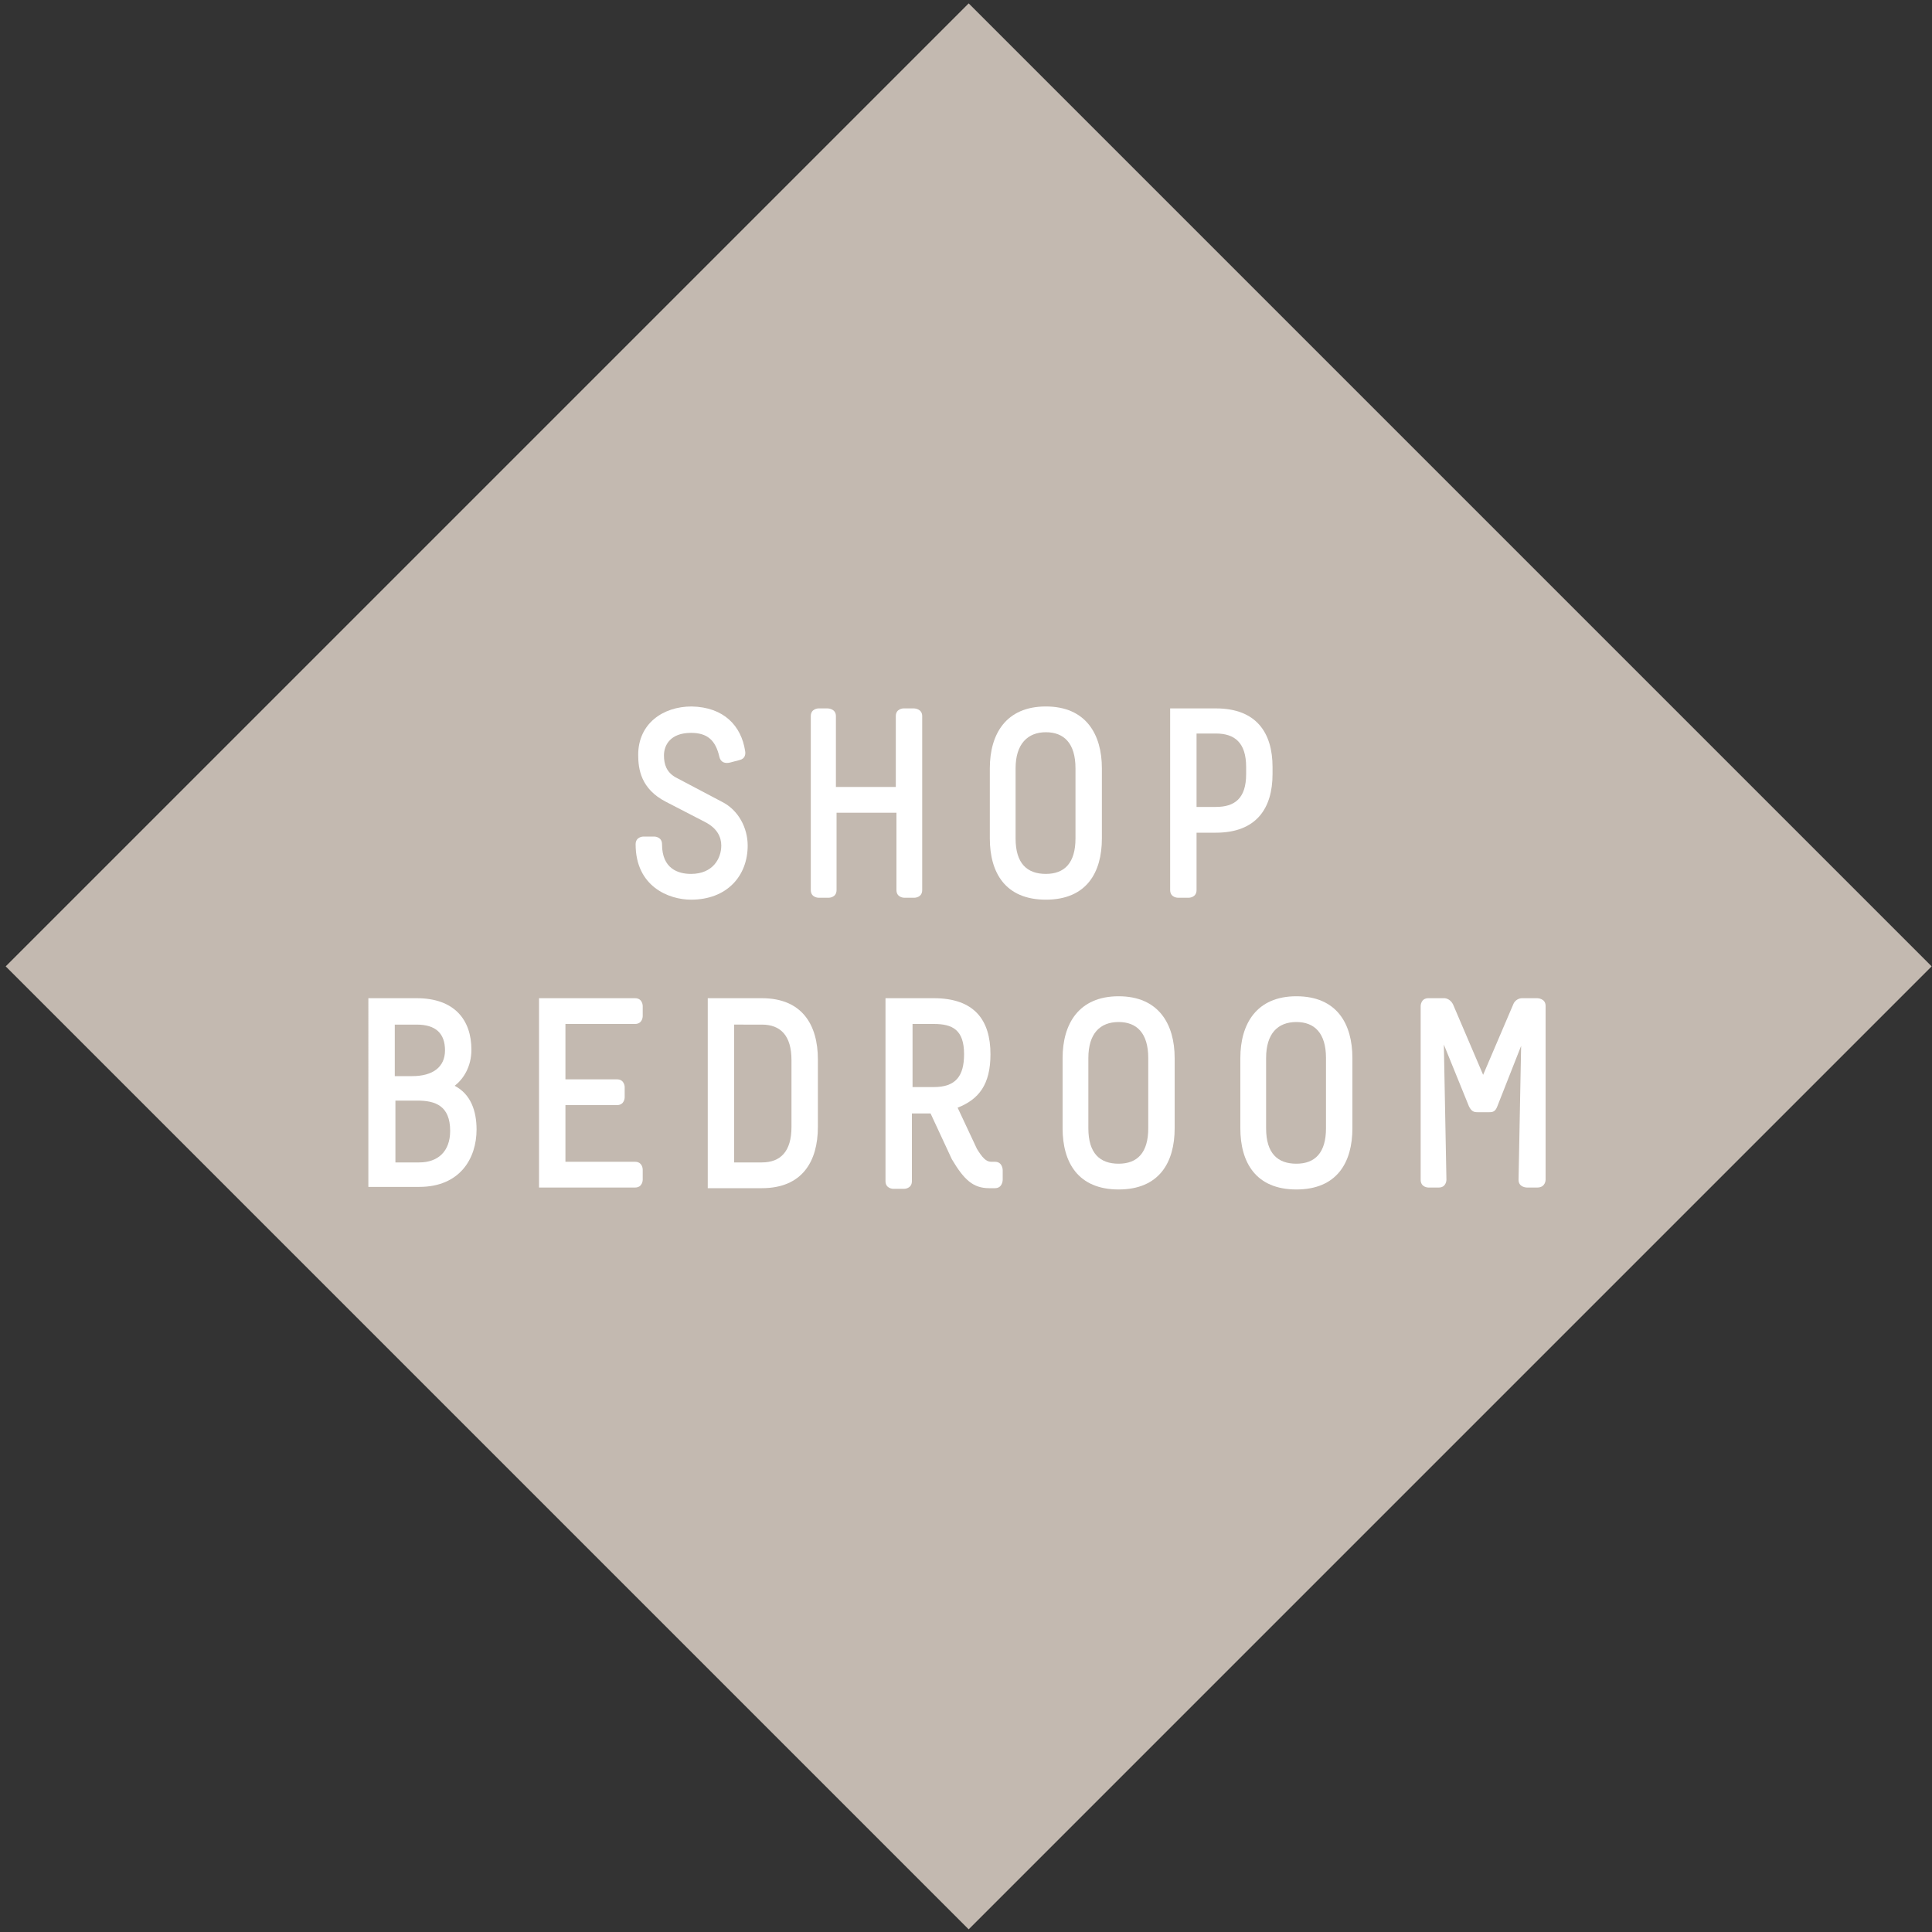 <?xml version="1.0" encoding="utf-8"?>
<!-- Generator: Adobe Illustrator 21.0.2, SVG Export Plug-In . SVG Version: 6.00 Build 0)  -->
<svg version="1.1" id="Layer_1" xmlns="http://www.w3.org/2000/svg" xmlns:xlink="http://www.w3.org/1999/xlink" x="0px" y="0px"
	 viewBox="0 0 300 300" style="enable-background:new 0 0 300 300;" xml:space="preserve">
<rect x="0" y="0" width="300" height="300" fill="#333333" stroke="none"/>
<style type="text/css">
	.st0{fill:#C3B9B0;}
	.st1{fill:#FFFFFF;}
</style>
<g>
	
		<rect x="44.7" y="44.3" transform="matrix(0.707 -0.707 0.707 0.707 -62.038 150.339)" class="st0" width="211.5" height="211.5"/>
	<g>
		<path class="st1" d="M115.7,116.6c0.1,0.5,0,1.2-0.8,1.4l-1.5,0.4c-0.8,0.2-1.5,0-1.7-0.9c-0.6-2.6-1.9-3.7-4.4-3.7
			c-3.2,0-4.2,1.9-4.2,3.5c0,1.4,0.4,2.6,1.8,3.4l7.2,3.8c2.6,1.3,4,4.1,4,6.8c0,4.7-3.2,8.4-8.8,8.4c-3.4,0-8.6-2-8.6-8.6
			c0-1.2,1.2-1.2,1.2-1.2h1.7c0,0,1.2,0,1.2,1.2c0,3.8,2.5,4.6,4.5,4.6c3.4,0,4.7-2.4,4.7-4.4c0-1.3-0.6-2.7-2.6-3.7l-6-3.1
			c-3.9-2-4.3-5.1-4.3-7.3c0-4.8,3.8-7.5,8.3-7.5C112.4,109.8,115.1,112.7,115.7,116.6z"/>
		<path class="st1" d="M128.5,110c0,0,1.3,0,1.3,1.2v11h9.3v-11c0-1.2,1.2-1.2,1.2-1.2h1.6c0,0,1.3,0,1.3,1.2v27
			c0,1.2-1.2,1.2-1.2,1.2h-1.6c0,0-1.2,0-1.2-1.2v-12h-9.3v12c0,1.2-1.2,1.2-1.2,1.2h-1.6c0,0-1.2,0-1.2-1.2v-27
			c0-1.2,1.2-1.2,1.2-1.2H128.5z"/>
		<path class="st1" d="M171.1,119.3v10.9c0,5.3-2.4,9.5-8.7,9.5s-8.7-4.2-8.7-9.5v-10.9c0-5.3,2.5-9.6,8.7-9.6
			S171.1,114,171.1,119.3z M157.7,119.3v10.9c0,3.9,1.8,5.5,4.7,5.5s4.6-1.7,4.6-5.5v-10.9c0-3.9-1.8-5.6-4.6-5.6
			S157.7,115.5,157.7,119.3z"/>
		<path class="st1" d="M188.8,110c6.3,0,8.8,3.8,8.8,9.1v1.1c0,5.3-2.5,9.1-8.8,9.1h-3v8.9c0,1.2-1.2,1.2-1.2,1.2h-1.7
			c0,0-1.2,0-1.2-1.2V110H188.8z M185.8,125.3h3c2.9,0,4.7-1.3,4.7-5.1v-1.1c0-3.8-1.8-5.2-4.7-5.2h-3V125.3z"/>
	</g>
	<g>
		<path class="st1" d="M64.7,155c5.9,0,8.5,3.4,8.5,8c0,2.7-1.3,4.6-2.6,5.6c2.5,1.3,3.4,3.9,3.4,6.8c0,4.5-2.6,8.9-8.9,8.9h-7.9
			V155H64.7z M61.3,167.1H64c3.2,0,5.1-1.4,5.1-4c0-2.6-1.4-4-4.4-4h-3.4V167.1z M61.3,180.5h3.8c2.9,0,4.8-1.7,4.8-4.9
			c0-3.9-2.3-4.7-5.1-4.7h-3.4V180.5z"/>
		<path class="st1" d="M98.6,155c1.2,0,1.2,1.2,1.2,1.2v1.6c0,0,0,1.2-1.2,1.2H87.8v8.6h8c1.2,0,1.2,1.2,1.2,1.2v1.6
			c0,0,0,1.2-1.2,1.2h-8v8.8h10.8c1.2,0,1.2,1.2,1.2,1.2v1.6c0,0,0,1.2-1.2,1.2H83.7V155H98.6z"/>
		<path class="st1" d="M118.3,155c6.3,0,8.7,4.2,8.7,9.5V175c0,5.3-2.4,9.5-8.7,9.5h-8.4V155H118.3z M114,180.5h4.3
			c2.9,0,4.6-1.7,4.6-5.5v-10.4c0-3.8-1.7-5.5-4.6-5.5H114V180.5z"/>
		<path class="st1" d="M145,155c6.3,0,8.8,3.4,8.8,8.7c0,4.7-1.8,7-5.1,8.3l3,6.4c0.8,1.3,1.4,2,2.2,2h0.6c1.2,0,1.2,1.3,1.2,1.3
			v1.5c0,0,0,1.3-1.2,1.3h-0.9c-2.5,0-3.9-1.3-5.8-4.5l-3.3-7.1h-2.9v10.5c0,1.2-1.2,1.2-1.2,1.2h-1.7c0,0-1.2,0-1.2-1.2V155H145z
			 M141.7,168.8h3.3c3.4,0,4.7-1.7,4.7-5.1c0-3.8-1.8-4.7-4.7-4.7h-3.3V168.8z"/>
		<path class="st1" d="M182.4,164.3v10.9c0,5.3-2.4,9.5-8.7,9.5c-6.3,0-8.7-4.2-8.7-9.5v-10.9c0-5.3,2.5-9.6,8.7-9.6
			C179.9,154.7,182.4,159,182.4,164.3z M169,164.3v10.9c0,3.9,1.8,5.5,4.7,5.5c2.9,0,4.6-1.7,4.6-5.5v-10.9c0-3.9-1.8-5.6-4.6-5.6
			C170.8,158.7,169,160.5,169,164.3z"/>
		<path class="st1" d="M210,164.3v10.9c0,5.3-2.4,9.5-8.7,9.5c-6.3,0-8.7-4.2-8.7-9.5v-10.9c0-5.3,2.5-9.6,8.7-9.6
			C207.6,154.7,210,159,210,164.3z M196.6,164.3v10.9c0,3.9,1.8,5.5,4.7,5.5c2.9,0,4.6-1.7,4.6-5.5v-10.9c0-3.9-1.8-5.6-4.6-5.6
			C198.4,158.7,196.6,160.5,196.6,164.3z"/>
		<path class="st1" d="M224.3,155c0,0,0.8,0,1.3,0.9l4.7,11l4.7-11c0.4-0.9,1.3-0.9,1.3-0.9h2.4c0,0,1.3,0,1.3,1.2v27
			c0,0,0,1.2-1.3,1.2h-1.6c0,0-1.3,0-1.3-1.2l0.4-20.8l-3.7,9.4c-0.3,0.8-0.7,0.9-1.2,0.9h-1.9c-0.5,0-0.9-0.1-1.3-0.9l-3.9-9.6
			l0.4,21c0,0,0,1.2-1.2,1.2h-1.6c0,0-1.2,0-1.2-1.2v-27c0,0,0-1.2,1.2-1.2H224.3z"/>
	</g>
</g>
</svg>
